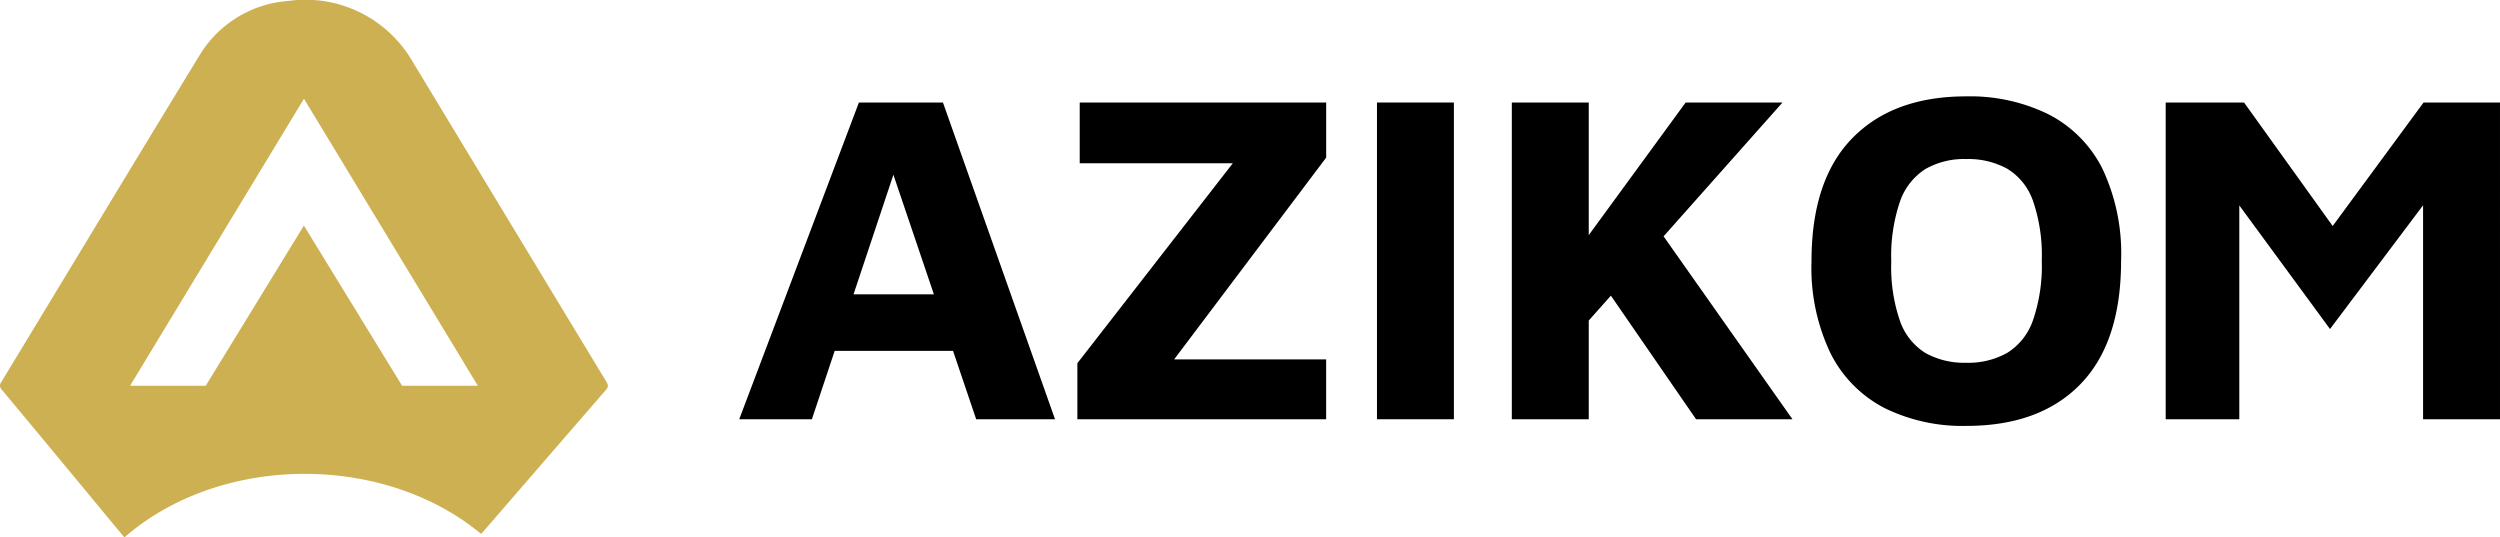 <svg xmlns="http://www.w3.org/2000/svg" width="297.006" height="63.849" viewBox="0 0 297.006 63.849">
  <g id="Group_15" data-name="Group 15" transform="translate(-6.297 -12)">
    <path id="Path_14" data-name="Path 14" d="M78.322,57.33Q66.746,38.227,55.19,19.114a14.682,14.682,0,0,0-14.65-7,13.459,13.459,0,0,0-10.509,6.409c-7.9,12.932-15.719,25.911-23.58,38.866a.659.659,0,0,0,.069.917q6.364,7.643,12.7,15.31c.617.745,1.239,1.484,1.86,2.227,11.376-9.93,30.765-10.054,42.37-.415.123-.132.227-.236.324-.348Q71.03,66.69,78.3,58.3C78.62,57.929,78.538,57.688,78.322,57.33Zm-24.251.5L42.4,38.8,30.738,57.829H21.749l20.658-34.1,20.658,34.1Z" transform="translate(0 0)" fill="#CDB052"/>
    <g id="Group_14" data-name="Group 14" transform="translate(94.12 23.446)">
      <g id="Group_13" data-name="Group 13">
        <path id="Path_15" data-name="Path 15" d="M130.836,66.9l14.217-37.629h9.985L168.352,66.9h-9.366L146.971,31.415l4.457-.395L139.467,66.9Zm8.011-8.123,1.862-6.714H157.8l.846,6.714Z" transform="translate(-130.836 -28.538)" fill="#000"/>
        <path id="Path_16" data-name="Path 16" d="M187.8,66.9V60.243L207.71,34.63l2.369,1.862h-22V29.271h29.28v6.544L198.4,60.976l-2.99-1.185h21.946V66.9Z" transform="translate(-147.629 -28.538)" fill="#000"/>
        <path id="Path_17" data-name="Path 17" d="M238.275,66.9V29.271h9.138V66.9Z" transform="translate(-162.511 -28.538)" fill="#000"/>
        <path id="Path_18" data-name="Path 18" d="M260.994,66.9V29.271h9.139V66.9Zm8.745-11.283-3.1-5.811,15.006-20.535H293.15ZM277.918,43.6l16.416,23.3H282.883L270.867,49.467Z" transform="translate(-169.209 -28.538)" fill="#000"/>
        <path id="Path_19" data-name="Path 19" d="M329.865,67.383a20.974,20.974,0,0,1-9.7-2.116,14.759,14.759,0,0,1-6.4-6.459,23.506,23.506,0,0,1-2.285-11q0-9.647,4.852-14.611t13.539-4.964a21.15,21.15,0,0,1,9.732,2.116,14.643,14.643,0,0,1,6.4,6.4,23.565,23.565,0,0,1,2.256,11q0,9.7-4.823,14.668T329.865,67.383Zm0-7.5a9.433,9.433,0,0,0,4.88-1.185,7.4,7.4,0,0,0,3.046-3.864,19.89,19.89,0,0,0,1.044-7.08,19.852,19.852,0,0,0-1.044-7.108,7.259,7.259,0,0,0-3.046-3.808,9.619,9.619,0,0,0-4.88-1.157,9.275,9.275,0,0,0-4.852,1.185A7.449,7.449,0,0,0,322,40.7a20.018,20.018,0,0,0-1.044,7.165A19.585,19.585,0,0,0,322,54.944a7.3,7.3,0,0,0,3.017,3.779A9.45,9.45,0,0,0,329.865,59.88Z" transform="translate(-184.091 -28.231)" fill="#000"/>
        <path id="Path_20" data-name="Path 20" d="M371.152,66.9V29.271h9.309l12.919,18-4.965.169,13.37-18.165h9.083V66.9h-9.139V36.154l1.8,2.934L390.672,56.181l-12.75-17.376,1.975-1.354V66.9Z" transform="translate(-201.685 -28.538)" fill="#000"/>
      </g>
    </g>
  </g>
</svg>
